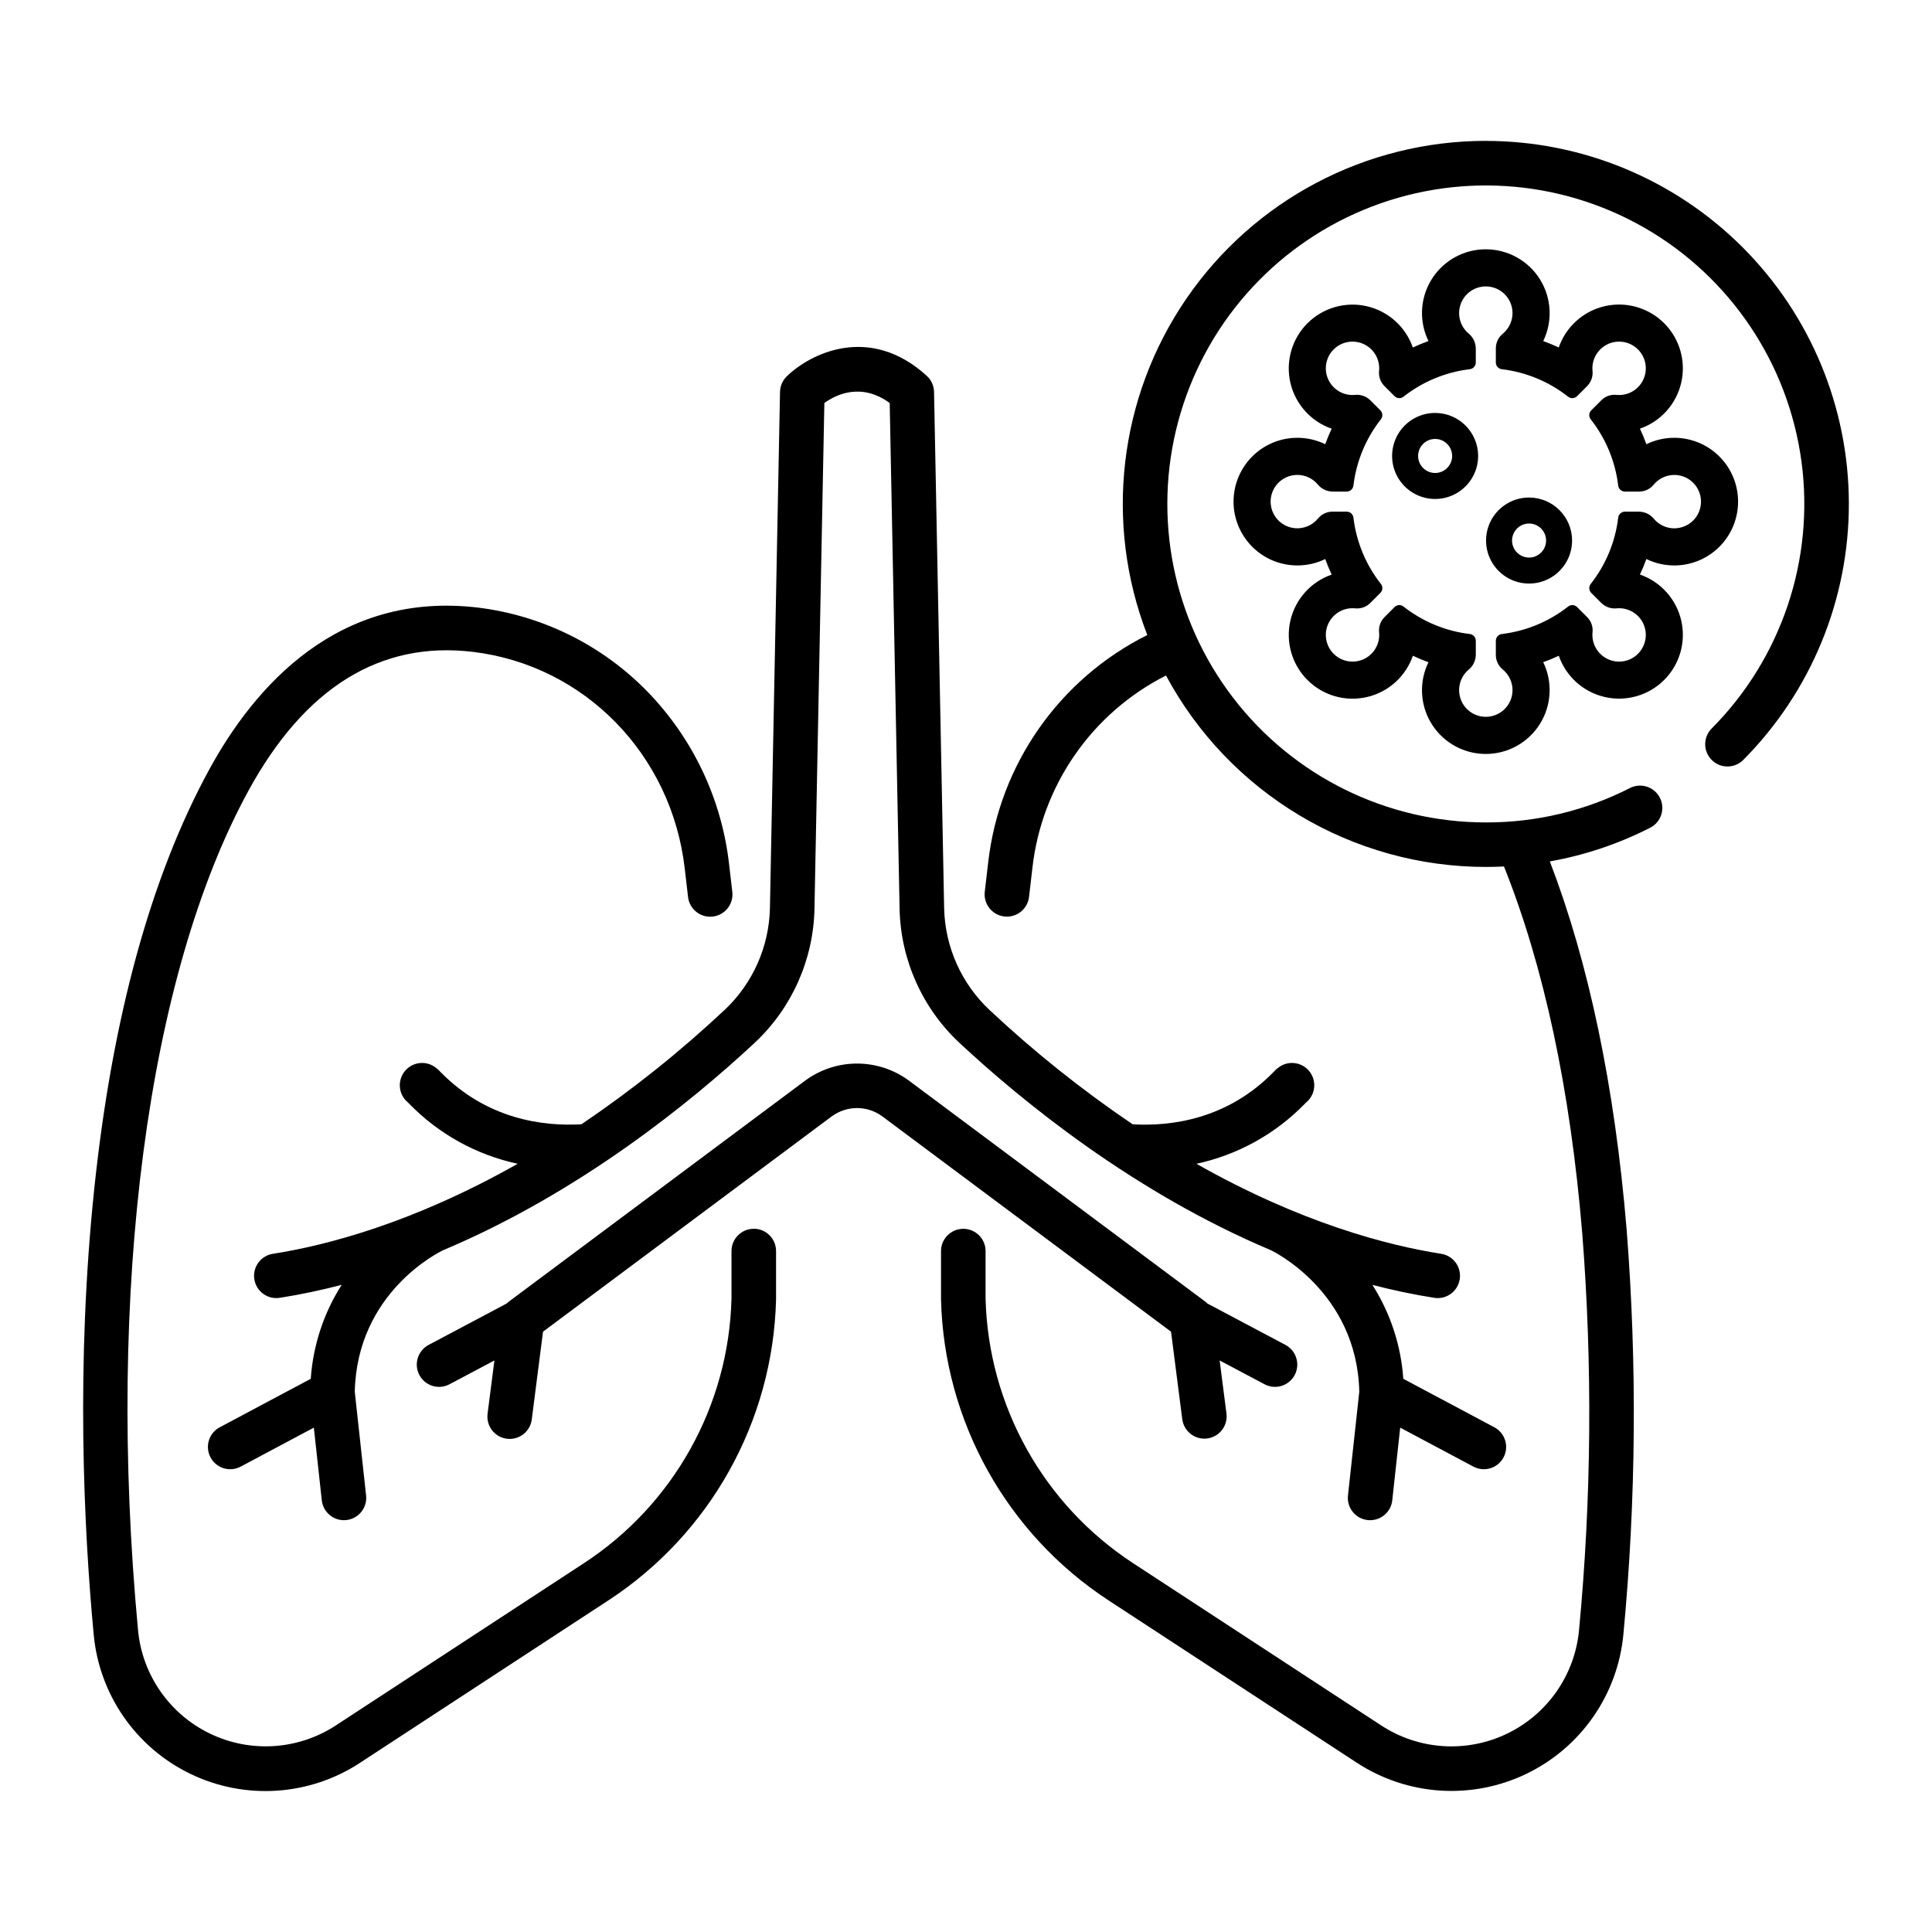 <?xml version="1.0" encoding="UTF-8"?>
<!-- Uploaded to: SVG Repo, www.svgrepo.com, Generator: SVG Repo Mixer Tools -->
<svg fill="#000000" width="800px" height="800px" version="1.1" viewBox="144 144 512 512" xmlns="http://www.w3.org/2000/svg">
 <g>
  <path d="m537.76 181.33c-31.738 0-61.434 15.652-79.371 41.836-17.938 26.18-21.805 59.527-10.344 89.121-23.395 11.691-39.273 34.438-42.184 60.43l-0.887 7.613c-0.18 1.555 0.266 3.121 1.238 4.348 0.969 1.227 2.391 2.019 3.945 2.199 0.23 0.027 0.461 0.039 0.691 0.039 2.992-0.004 5.508-2.246 5.856-5.223l0.887-7.613c2.438-21.902 15.75-41.102 35.406-51.066 8.227 15.324 20.453 28.133 35.379 37.066 14.922 8.934 31.988 13.656 49.383 13.668 1.609 0 3.211-0.047 4.809-0.125 10.594 26.477 17.578 59.141 20.742 97.195v0.004c2.742 35.016 2.457 70.207-0.848 105.18-1.109 11.855-8.348 22.266-19.074 27.434-10.727 5.172-23.379 4.348-33.344-2.172l-65.766-43.008c-23.75-15.527-38.363-41.727-39.09-70.094v-12.613c0-3.258-2.644-5.902-5.906-5.902s-5.902 2.644-5.902 5.902v12.688c0 0.051 0 0.098 0.004 0.145l-0.004 0.004c0.801 32.27 17.414 62.09 44.434 79.754l65.766 43.008h0.004c13.43 8.785 30.477 9.895 44.934 2.926 14.453-6.965 24.207-20.996 25.699-36.973 3.371-35.66 3.656-71.543 0.859-107.25-3.144-37.793-9.992-70.562-20.355-97.57 9.254-1.641 18.215-4.648 26.586-8.922 2.906-1.477 4.062-5.031 2.586-7.938s-5.031-4.066-7.938-2.586c-11.828 6.031-24.922 9.156-38.195 9.113-26.227 0-50.961-12.188-66.938-32.988-15.973-20.797-21.375-47.84-14.609-73.176 6.762-25.34 24.918-46.094 49.133-56.164 24.215-10.074 51.734-8.316 74.473 4.754 22.734 13.066 38.105 35.965 41.594 61.957 3.484 25.992-5.312 52.129-23.801 70.727-2.301 2.312-2.289 6.051 0.023 8.348 2.312 2.301 6.051 2.289 8.352-0.023 17.965-18.07 28.031-42.535 27.98-68.02-0.047-25.484-10.207-49.906-28.242-67.91-18.039-18-42.48-28.113-67.965-28.113z"/>
  <path d="m578.6 296.26c0.637-1.344 1.203-2.715 1.707-4.113 2.305 1.121 4.84 1.703 7.402 1.703 0.359 0 0.727-0.012 1.086-0.035h0.004c5.043-0.328 9.68-2.898 12.629-7.004 2.953-4.106 3.914-9.312 2.621-14.203-1.293-4.887-4.707-8.941-9.301-11.047-4.598-2.109-9.895-2.051-14.441 0.16-0.5-1.402-1.07-2.773-1.707-4.121h-0.004c5.508-1.906 9.645-6.512 10.949-12.191 1.305-5.68-0.402-11.629-4.523-15.75-4.121-4.117-10.07-5.828-15.75-4.519-5.676 1.305-10.281 5.445-12.188 10.949-1.344-0.637-2.715-1.203-4.113-1.707v0.004c2.547-5.246 2.215-11.43-0.875-16.371-3.094-4.941-8.512-7.945-14.34-7.949-0.355 0-0.715 0.012-1.066 0.035v-0.004c-5.633 0.352-10.715 3.488-13.555 8.367-2.84 4.875-3.055 10.848-0.578 15.918-1.406 0.504-2.789 1.074-4.141 1.715-1.91-5.504-6.516-9.637-12.191-10.941-5.676-1.305-11.625 0.406-15.742 4.523-4.117 4.121-5.824 10.07-4.519 15.746 1.309 5.676 5.441 10.277 10.945 12.184-0.637 1.344-1.203 2.715-1.707 4.113h0.004c-2.309-1.121-4.84-1.703-7.406-1.703-0.359 0-0.727 0.012-1.086 0.035-5.043 0.328-9.68 2.898-12.629 7.004-2.953 4.106-3.914 9.316-2.621 14.203 1.293 4.887 4.703 8.941 9.301 11.051 4.594 2.106 9.895 2.047 14.441-0.16 0.5 1.398 1.07 2.773 1.707 4.121-5.504 1.906-9.641 6.512-10.945 12.188-1.305 5.68 0.402 11.629 4.523 15.75 4.121 4.121 10.07 5.828 15.75 4.519 5.676-1.305 10.281-5.441 12.188-10.949 1.348 0.637 2.723 1.207 4.129 1.711-2.477 5.07-2.262 11.039 0.578 15.918 2.84 4.875 7.926 8.012 13.555 8.363 0.352 0.023 0.711 0.031 1.066 0.031v0.004c5.828-0.004 11.246-3.008 14.336-7.949 3.094-4.945 3.426-11.129 0.879-16.371 1.402-0.5 2.777-1.07 4.125-1.711 1.906 5.5 6.512 9.637 12.191 10.938 5.676 1.305 11.621-0.402 15.742-4.523 4.117-4.117 5.824-10.066 4.516-15.742-1.305-5.676-5.441-10.281-10.945-12.188zm-0.848 21.309v0.004c-2.18 1.918-5.312 2.309-7.894 0.984-2.586-1.324-4.102-4.09-3.82-6.981 0.16-1.465-0.34-2.922-1.371-3.973l-2.719-2.719c-0.336-0.34-0.797-0.527-1.277-0.531-0.395 0-0.777 0.133-1.09 0.379-5.074 3.996-11.152 6.519-17.57 7.289-0.906 0.102-1.594 0.867-1.598 1.781v3.703c-0.012 1.504 0.648 2.934 1.805 3.894 2.324 1.887 3.207 5.035 2.207 7.859-1.004 2.82-3.676 4.707-6.668 4.703-0.148 0-0.301-0.004-0.453-0.016v0.004c-2.887-0.184-5.371-2.109-6.269-4.859-0.902-2.746-0.039-5.769 2.18-7.625 1.184-0.977 1.875-2.426 1.887-3.961v-3.703c-0.004-0.914-0.691-1.68-1.598-1.781-6.418-0.77-12.496-3.293-17.574-7.289-0.309-0.246-0.691-0.379-1.09-0.379-0.477 0-0.938 0.191-1.273 0.531l-2.617 2.617h-0.004c-1.07 1.055-1.613 2.531-1.477 4.027 0.301 2.914-1.223 5.711-3.832 7.039-2.609 1.324-5.769 0.906-7.941-1.055-2.176-1.961-2.918-5.059-1.867-7.793 1.051-2.731 3.676-4.535 6.602-4.535 0.23 0 1.027 0.059 1.195 0.059l0.004-0.004c1.293 0.016 2.535-0.488 3.457-1.395l2.719-2.719c0.645-0.637 0.711-1.652 0.156-2.367-4-5.074-6.519-11.156-7.289-17.57-0.105-0.906-0.871-1.594-1.785-1.598h-3.703c-1.5-0.016-2.93 0.648-3.891 1.805-1.508 1.852-3.844 2.82-6.219 2.574s-4.465-1.668-5.559-3.789c-1.098-2.121-1.047-4.652 0.125-6.731 1.176-2.078 3.316-3.422 5.699-3.578 0.156-0.012 0.309-0.016 0.461-0.016 2.094 0 4.082 0.926 5.422 2.535 0.977 1.184 2.426 1.875 3.961 1.883h3.703c0.914-0.004 1.68-0.688 1.785-1.598 0.77-6.414 3.289-12.492 7.289-17.57 0.555-0.715 0.488-1.73-0.156-2.367l-2.617-2.617c-0.938-0.949-2.211-1.488-3.543-1.5-0.16 0-0.969 0.062-1.211 0.062h-0.004c-2.922 0-5.543-1.801-6.598-4.527-1.055-2.731-0.32-5.824 1.844-7.789 2.168-1.965 5.316-2.394 7.93-1.082s4.152 4.094 3.867 7.004c-0.16 1.465 0.344 2.922 1.371 3.973l2.719 2.719c0.34 0.34 0.801 0.531 1.281 0.531 0.395 0 0.777-0.133 1.086-0.375 5.078-4 11.156-6.523 17.57-7.293 0.91-0.102 1.598-0.867 1.602-1.781v-3.703c-0.012-1.535-0.703-2.984-1.887-3.961-2.219-1.855-3.082-4.875-2.18-7.625 0.898-2.75 3.383-4.672 6.269-4.859 0.152-0.008 0.305-0.016 0.453-0.016v0.004c2.996 0 5.664 1.883 6.668 4.707 1 2.82 0.117 5.969-2.207 7.856-1.156 0.961-1.816 2.391-1.805 3.894v3.703c0.004 0.914 0.691 1.68 1.598 1.781 6.418 0.77 12.496 3.293 17.57 7.293 0.312 0.242 0.695 0.375 1.09 0.375 0.48 0 0.938-0.191 1.277-0.531l2.617-2.617c1.074-1.055 1.617-2.531 1.477-4.027-0.301-2.914 1.223-5.711 3.836-7.039 2.609-1.324 5.766-0.906 7.941 1.055 2.176 1.961 2.918 5.059 1.867 7.793-1.051 2.734-3.676 4.535-6.606 4.535-0.23 0-1.027-0.059-1.195-0.059v0.004c-1.293-0.016-2.539 0.488-3.461 1.395l-2.719 2.719c-0.641 0.637-0.707 1.652-0.152 2.367 3.996 5.074 6.519 11.156 7.289 17.57 0.102 0.906 0.871 1.594 1.781 1.598h3.703c1.504 0.016 2.934-0.648 3.894-1.805 1.504-1.852 3.844-2.82 6.219-2.574 2.371 0.246 4.465 1.672 5.559 3.789 1.094 2.121 1.047 4.652-0.125 6.731-1.176 2.078-3.32 3.422-5.699 3.578-0.156 0.012-0.309 0.016-0.461 0.016h-0.004c-2.094 0-4.078-0.926-5.422-2.535-0.973-1.184-2.426-1.871-3.957-1.883h-3.707c-0.91 0.004-1.68 0.691-1.781 1.598-0.77 6.414-3.293 12.496-7.289 17.57-0.555 0.715-0.488 1.73 0.152 2.367l2.617 2.617c0.938 0.949 2.215 1.488 3.547 1.5 0.16 0 0.969-0.062 1.211-0.062v0.004c2.945 0 5.582 1.82 6.621 4.578 1.039 2.754 0.262 5.863-1.949 7.809z"/>
  <path d="m524.32 253.43c-4.609 0-8.766 2.781-10.531 7.039-1.766 4.262-0.789 9.164 2.469 12.426 3.262 3.262 8.168 4.238 12.426 2.473 4.262-1.766 7.039-5.922 7.039-10.535-0.008-6.293-5.106-11.395-11.402-11.402zm0 15.914v0.004c-1.824 0-3.469-1.102-4.168-2.789-0.699-1.684-0.312-3.625 0.977-4.918 1.293-1.289 3.234-1.676 4.918-0.977 1.688 0.699 2.789 2.344 2.789 4.168-0.004 2.492-2.023 4.512-4.516 4.516z"/>
  <path d="m549.22 275.85c-4.613 0-8.77 2.777-10.535 7.039-1.762 4.258-0.789 9.164 2.473 12.422 3.262 3.262 8.164 4.238 12.426 2.473 4.258-1.766 7.035-5.922 7.035-10.531-0.004-6.297-5.106-11.395-11.398-11.402zm0 15.914c-1.828 0-3.473-1.102-4.172-2.785-0.695-1.688-0.312-3.629 0.98-4.922 1.289-1.289 3.231-1.676 4.918-0.977s2.785 2.344 2.785 4.172c-0.004 2.488-2.023 4.508-4.512 4.512z"/>
  <path d="m343.76 469.64c-3.262 0-5.906 2.644-5.906 5.902v12.613c-0.727 28.367-15.34 54.566-39.09 70.094l-65.766 43.008c-9.965 6.519-22.617 7.344-33.344 2.172-10.727-5.168-17.965-15.578-19.074-27.434-8.438-90.199 2.481-173.32 29.215-222.36 14.965-27.449 35.02-39.855 59.602-36.875 29.496 3.578 52.547 27.148 56.055 57.316l0.887 7.613c0.172 1.559 0.961 2.988 2.191 3.969 1.227 0.977 2.797 1.426 4.359 1.246 1.559-0.184 2.984-0.98 3.957-2.215s1.41-2.805 1.219-4.367l-0.887-7.613h0.004c-2.008-17.066-9.57-33-21.523-45.344-11.973-12.324-27.789-20.203-44.84-22.328-37.191-4.508-59.355 20.859-71.395 42.945-15.418 28.281-25.656 65.59-30.426 110.88-4.918 46.684-2.809 90.059-0.176 118.22 1.457 16 11.203 30.059 25.676 37.031 14.469 6.977 31.539 5.844 44.961-2.984l65.766-43.008h0.004c27.02-17.668 43.633-47.484 44.434-79.754v-0.145-12.691c0-1.562-0.621-3.066-1.73-4.172-1.105-1.109-2.606-1.73-4.172-1.73z"/>
  <path d="m454.34 496.94 2.973 23.188h0.004c0.426 3.223 3.379 5.496 6.602 5.082 3.227-0.414 5.512-3.359 5.109-6.586l-1.809-14.09 11.902 6.312h0.004c2.879 1.527 6.453 0.434 7.981-2.449 1.527-2.879 0.43-6.453-2.449-7.981l-20.656-10.957c-0.188-0.188-0.387-0.359-0.594-0.52l-78.508-58.547h-0.004c-3.988-2.949-8.812-4.539-13.773-4.539-4.957 0-9.785 1.59-13.77 4.539l-78.508 58.547h-0.004c-0.211 0.16-0.41 0.332-0.598 0.52l-20.652 10.957c-2.879 1.527-3.977 5.102-2.449 7.981 1.527 2.883 5.102 3.977 7.981 2.449l11.902-6.312-1.809 14.094h0.004c-0.211 1.559 0.207 3.137 1.164 4.387 0.957 1.25 2.375 2.062 3.938 2.262 1.559 0.203 3.137-0.23 4.375-1.195 1.242-0.969 2.047-2.391 2.234-3.953l2.973-23.188c0.016-0.023 0.031-0.043 0.047-0.066l76.457-57.02 0.004 0.004c3.988-2.949 9.438-2.949 13.426 0l76.457 57.02c0.016 0.02 0.035 0.039 0.047 0.062z"/>
  <path d="m335.95 411.71c-11.805 11.066-24.469 21.176-37.871 30.238-10.258 0.582-25.043-1.344-37.281-13.797v0.004c-0.621-0.711-1.359-1.312-2.18-1.777-2.68-1.418-6-0.574-7.676 1.953-1.68 2.527-1.172 5.914 1.172 7.836 0.074 0.074 0.16 0.164 0.262 0.266v-0.004c7.809 8.062 17.836 13.621 28.805 15.984-27.785 15.734-50.789 21.652-64.863 23.859v-0.004c-3.223 0.504-5.422 3.527-4.918 6.746 0.504 3.223 3.523 5.426 6.746 4.922 5.562-0.871 11.031-2.039 16.402-3.434-4.769 7.481-7.586 16.039-8.191 24.891l-24.129 12.852c-2.875 1.531-3.969 5.109-2.434 7.984 1.531 2.879 5.109 3.969 7.984 2.438l19.395-10.332 2.102 19.266h0.004c0.328 2.992 2.852 5.262 5.863 5.266 0.215 0 0.43-0.012 0.648-0.035 3.238-0.355 5.582-3.269 5.227-6.508l-3-27.512c0.602-26.336 22.332-36.977 23.43-37.496 36.285-15.301 65.766-39.328 82.555-54.965 9.836-9.207 15.547-21.992 15.84-35.461l2.621-134.1c3.199-2.289 9.816-5.453 17.316 0.012l2.621 134.09c0.293 13.469 6.004 26.254 15.84 35.461 16.789 15.637 46.27 39.664 82.555 54.965l0.004 0.004c0.23 0.105 22.812 10.828 23.426 37.496l-3 27.508c-0.355 3.238 1.988 6.156 5.227 6.508 0.215 0.023 0.434 0.035 0.648 0.035 3.012-0.004 5.535-2.273 5.863-5.266l2.102-19.266 19.395 10.332c2.879 1.531 6.457 0.441 7.988-2.438 1.535-2.875 0.441-6.453-2.434-7.984l-24.129-12.852c-0.605-8.852-3.422-17.41-8.191-24.891 5.371 1.398 10.844 2.562 16.402 3.434 0.305 0.047 0.613 0.07 0.922 0.07 3.082-0.004 5.641-2.375 5.879-5.449 0.238-3.07-1.93-5.812-4.973-6.289-14.078-2.203-37.082-8.121-64.867-23.859v0.004c10.973-2.363 21-7.922 28.809-15.984 0.102-0.102 0.188-0.191 0.262-0.266l-0.004 0.004c2.348-1.922 2.859-5.312 1.18-7.836-1.68-2.527-5-3.371-7.684-1.953-0.82 0.465-1.555 1.066-2.176 1.777-12.238 12.453-27.02 14.383-37.281 13.797v-0.004c-13.402-9.062-26.066-19.172-37.871-30.238-7.508-7.023-11.863-16.777-12.086-27.055l-2.676-136.8v0.004c-0.031-1.621-0.727-3.156-1.922-4.25-15.141-13.809-30.902-5.945-37.125 0.145-1.105 1.082-1.742 2.559-1.773 4.106l-2.672 136.8c-0.223 10.277-4.582 20.031-12.086 27.055z"/>
 </g>
</svg>